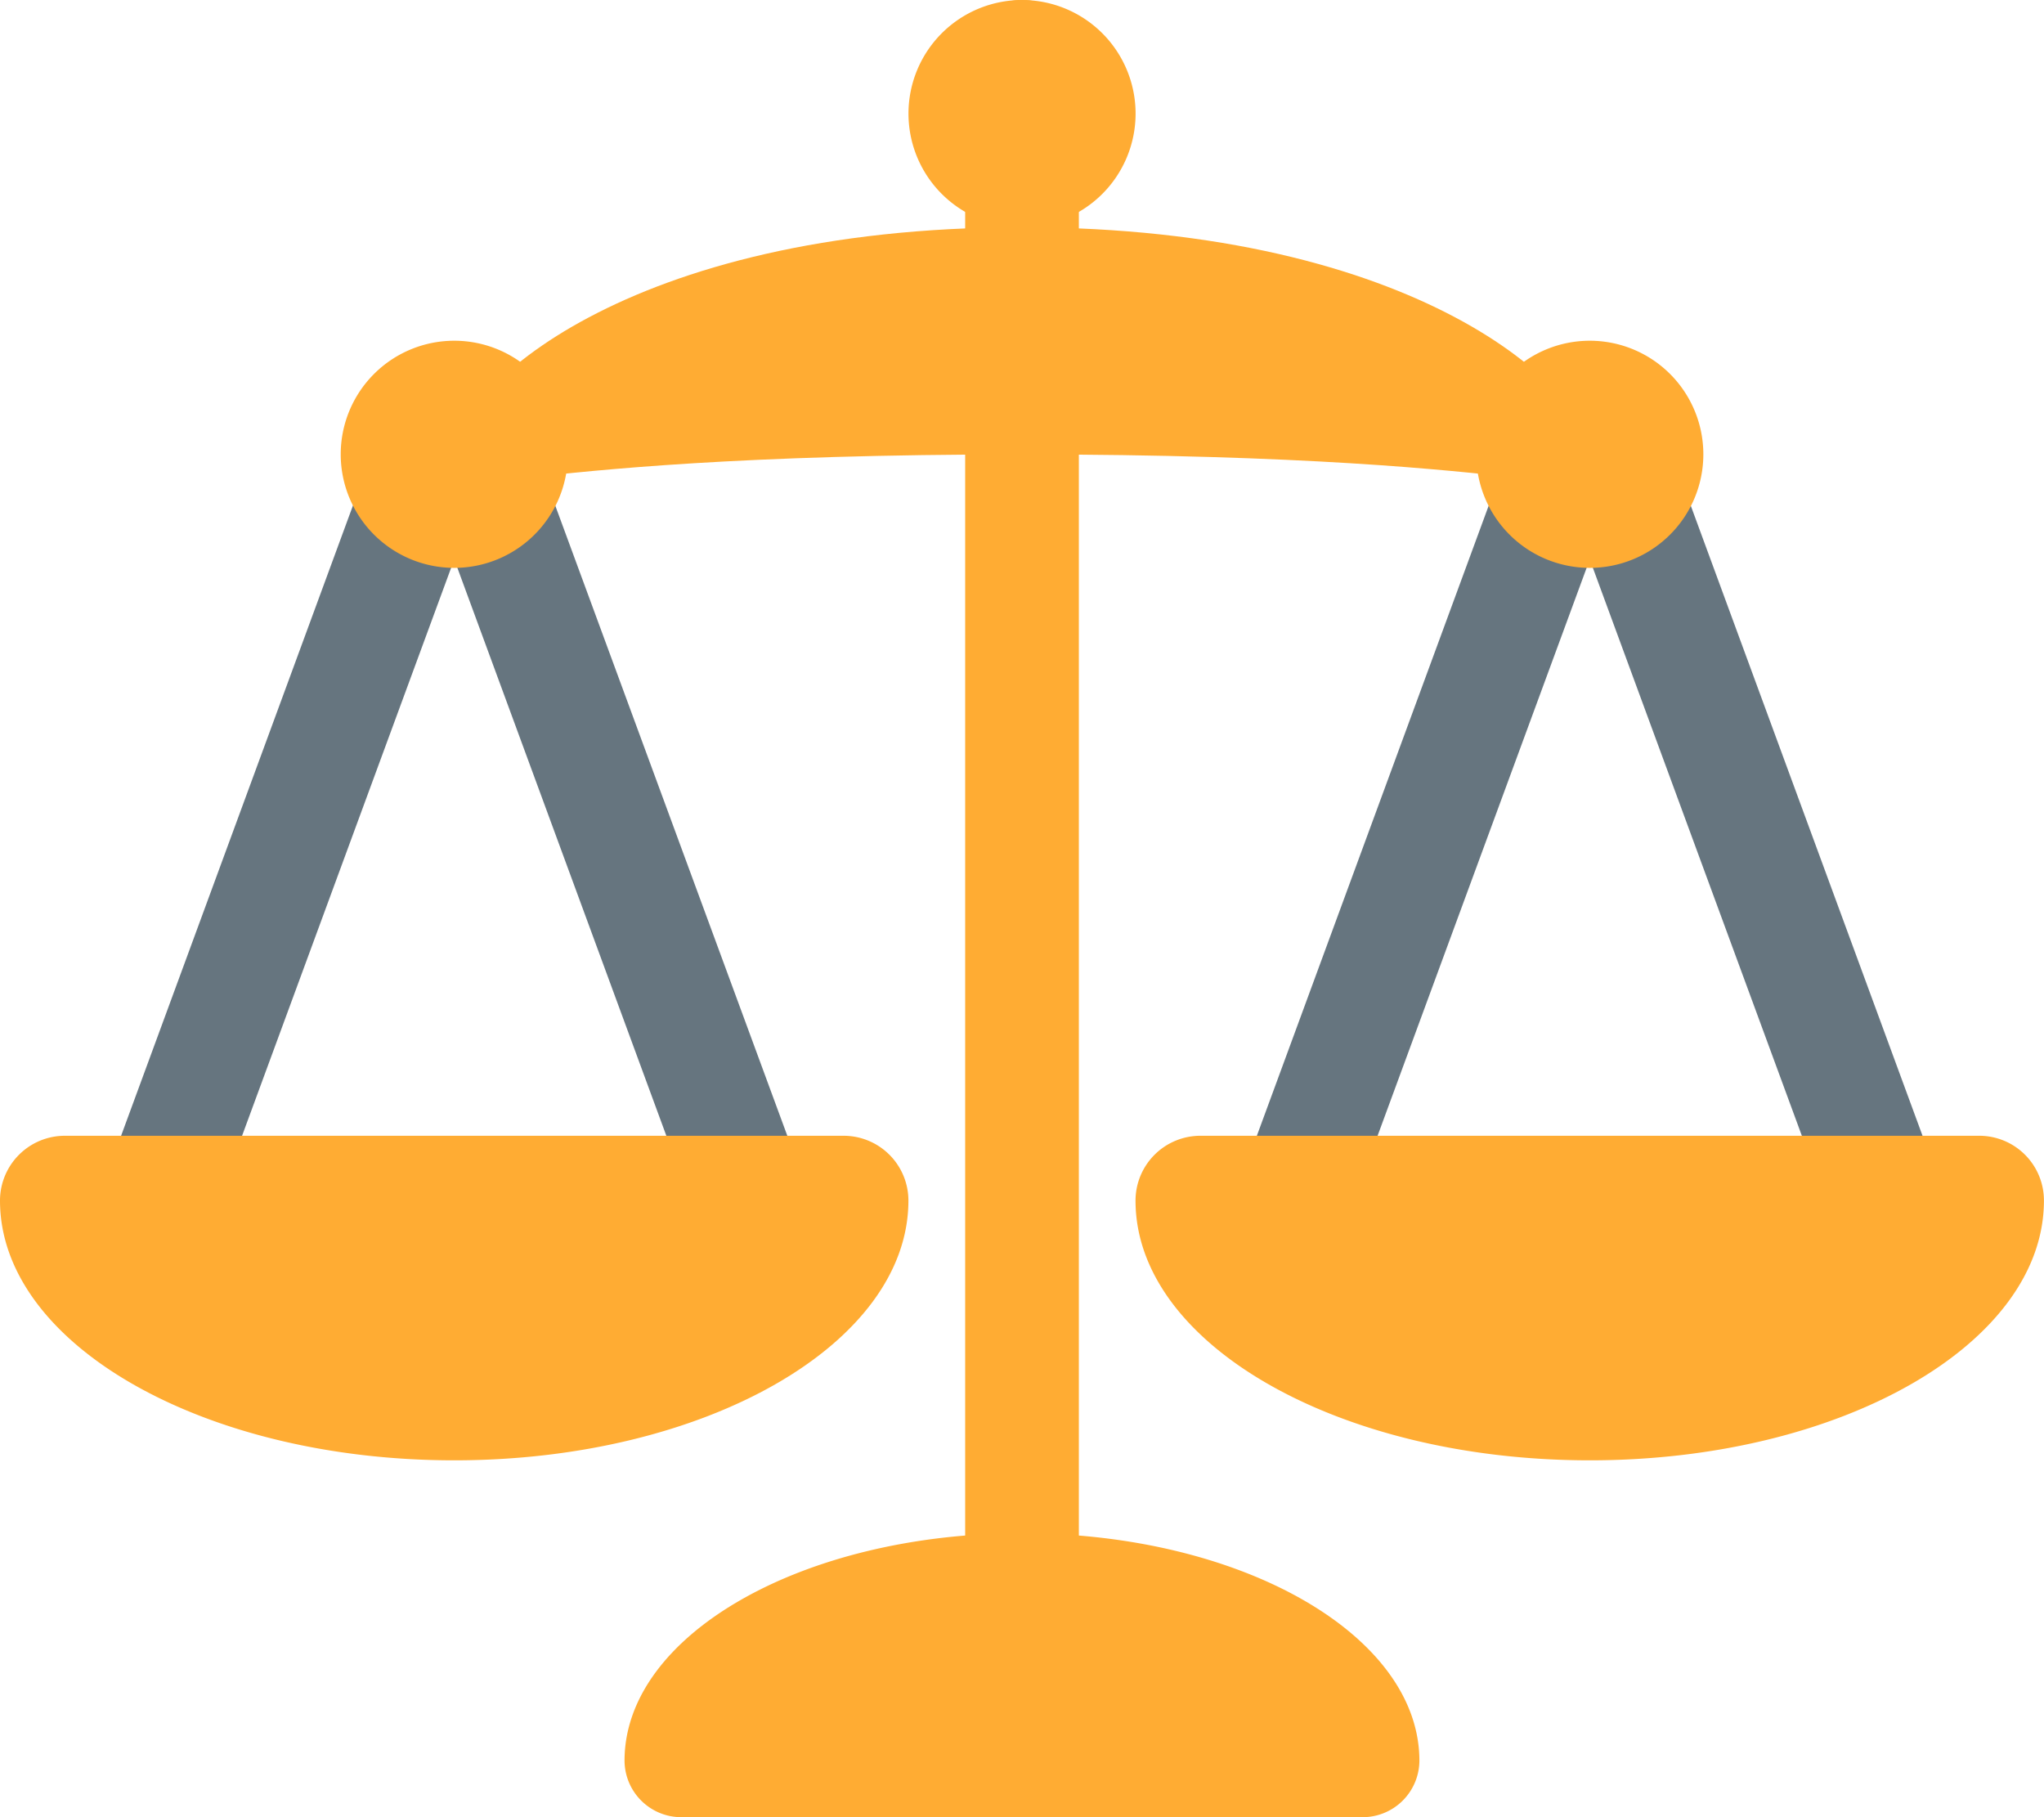 <svg xmlns="http://www.w3.org/2000/svg" xmlns:xlink="http://www.w3.org/1999/xlink" width="90.003" height="80" viewBox="0 0 90.003 80">
  <defs>
    <clipPath id="clip-path">
      <rect id="Rechteck_310" data-name="Rechteck 310" width="90.003" height="80" fill="none"/>
    </clipPath>
  </defs>
  <g id="Gruppe_255" data-name="Gruppe 255" transform="translate(0 0)">
    <g id="Gruppe_254" data-name="Gruppe 254" transform="translate(0 0)" clip-path="url(#clip-path)">
      <path id="Pfad_24132" data-name="Pfad 24132" d="M6.548,40.906a2.5,2.5,0,0,1-4.62-1.92L13.462,7.638a2.508,2.508,0,0,1,4.663,1.848.3.3,0,0,0-.04.081Z" transform="translate(3.262 11.404)" fill="#66757f"/>
      <path id="Pfad_24133" data-name="Pfad 24133" d="M47.756,40.882a2.5,2.5,0,0,1-4.609-1.92L54.682,7.615a2.5,2.5,0,1,1,4.611,1.929Zm-25-1.92a2.5,2.5,0,1,1-4.62,1.92L6.6,9.535a2.5,2.5,0,0,1,4.611-1.92Z" transform="translate(12.054 11.427)" fill="#66757f"/>
      <path id="Pfad_24134" data-name="Pfad 24134" d="M40.124,38.967a2.474,2.474,0,0,1-1.341,3.27,2.5,2.5,0,0,1-3.27-1.35L23.979,9.548a2.5,2.5,0,0,1,4.609-1.929L40.124,38.978Z" transform="translate(44.677 11.423)" fill="#66757f"/>
      <path id="Pfad_24135" data-name="Pfad 24135" d="M87.15,17.371H52.867A2.858,2.858,0,0,0,50,20.224c0,6.318,8.946,11.436,20.006,11.436C81.048,31.66,90,26.542,90,20.224a2.848,2.848,0,0,0-2.853-2.853m-27.156,30H30a2.5,2.5,0,0,1-2.5-2.487c0-5.535,7.838-10.014,17.5-10.014s17.5,4.479,17.5,10.014a2.5,2.5,0,0,1-2.51,2.487m-22.847-30H2.855A2.856,2.856,0,0,0,0,20.224C0,26.542,8.958,31.66,20,31.66s20-5.118,20-11.436a2.854,2.854,0,0,0-2.853-2.853" transform="translate(0 32.632)" fill="#ffac33"/>
      <path id="Pfad_24136" data-name="Pfad 24136" d="M19.77,2.5a2.5,2.5,0,0,0-5.006,0V70a2.5,2.5,0,1,0,5.006,0Z" transform="translate(27.735 0.001)" fill="#ffac33"/>
      <path id="Pfad_24137" data-name="Pfad 24137" d="M65.208,20.006A5,5,0,1,1,60.214,15a5,5,0,0,1,4.994,5.006m-50,0A5,5,0,1,1,10.2,15a5,5,0,0,1,5.009,5.006M40.208,5a5,5,0,1,1-5-5,5,5,0,0,1,5,5" transform="translate(9.795 0.001)" fill="#ffac33"/>
      <path id="Pfad_24138" data-name="Pfad 24138" d="M56.958,13.478c0,2.763,0,0-25,0s-25.012,2.763-25.012,0,7.5-10,25.012-10,25,7.239,25,10" transform="translate(13.048 6.528)" fill="#ffac33"/>
    </g>
  </g>
</svg>
